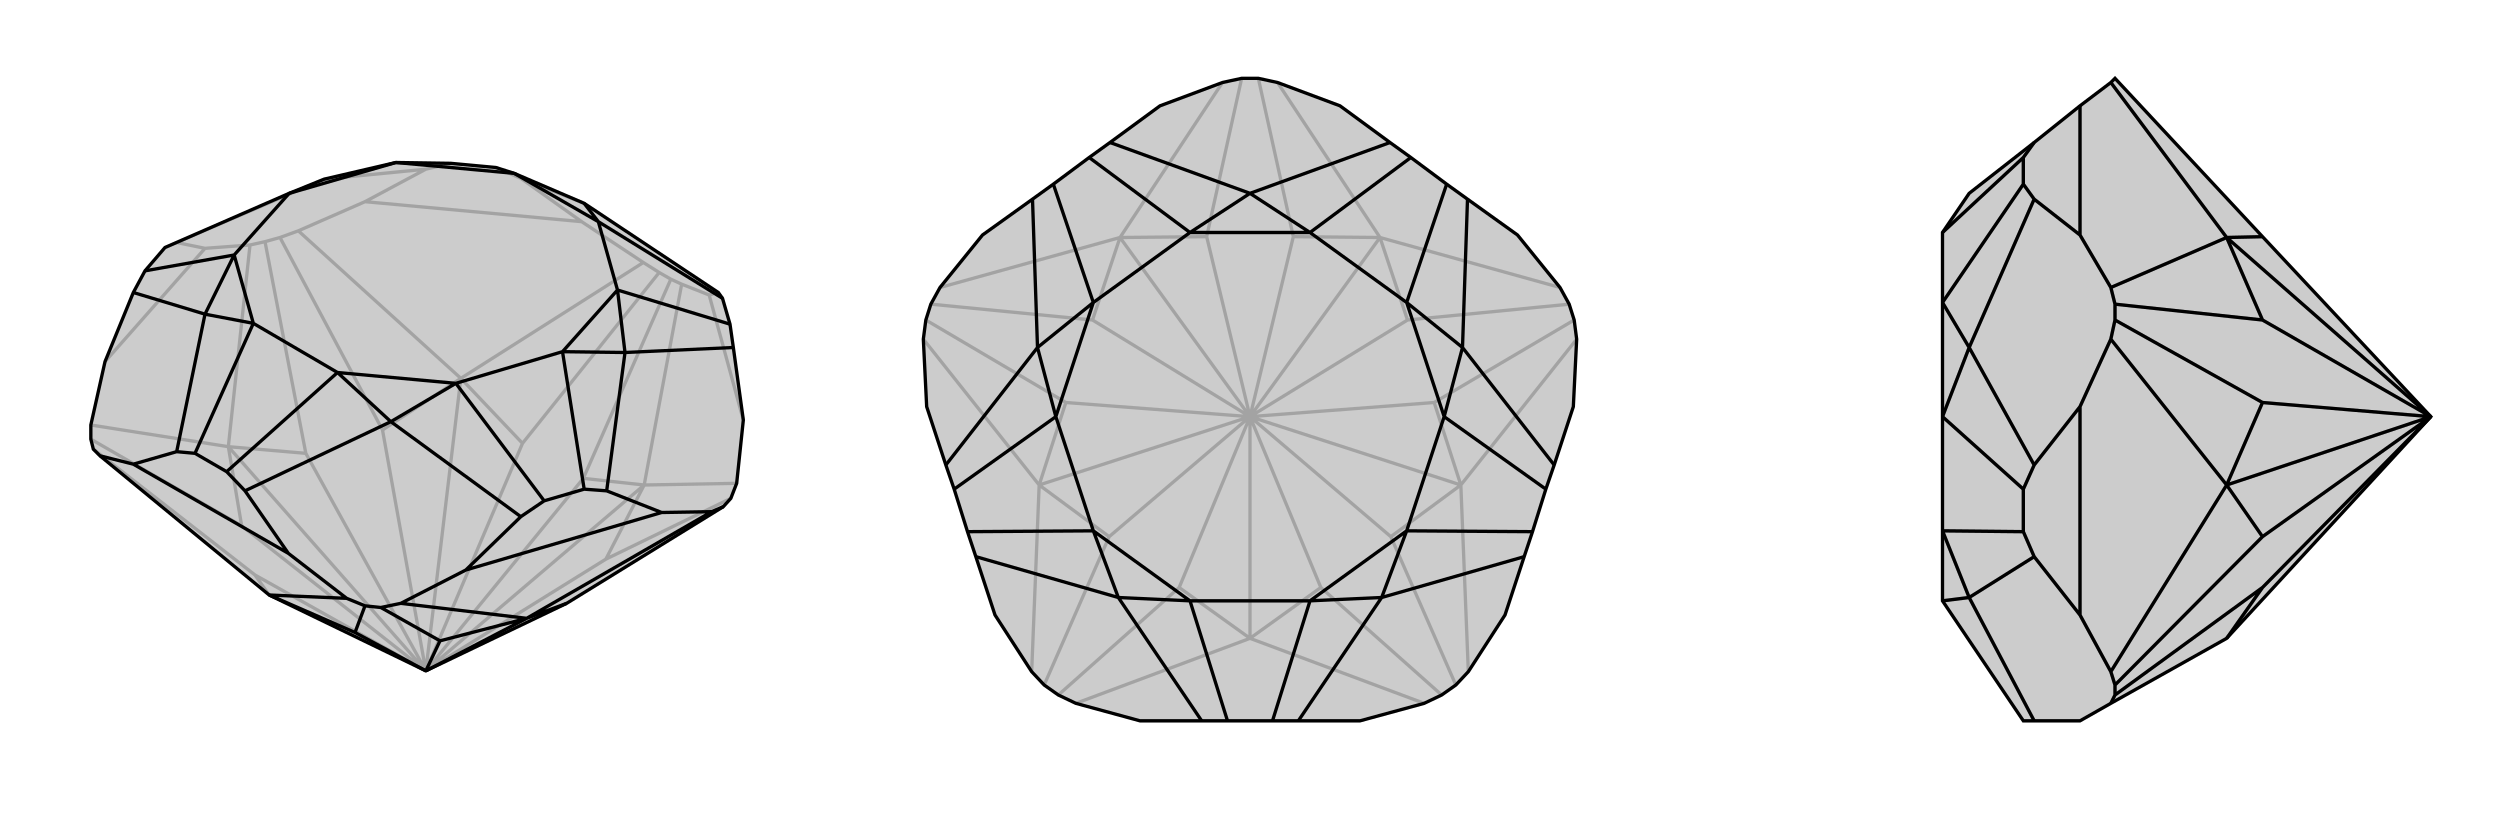 <svg xmlns="http://www.w3.org/2000/svg" viewBox="0 0 3000 1000">
    <g stroke="currentColor" stroke-width="4" fill="none" transform="translate(11 -35)">
        <path fill="currentColor" stroke="none" fill-opacity=".2" d="M312,749L109,582L101,574L98,562L98,545L115,469L149,386L163,360L187,332L336,267L378,250L464,230L530,231L584,236L606,243L690,279L851,386L856,393L865,424L869,452L881,539L873,615L866,633L857,643L669,759L500,840z" />
<path stroke-opacity=".2" d="M500,840L716,706M500,840L689,609M500,840L762,617M500,840L616,567M500,840L448,551M500,840L542,489M500,840L356,579M500,840L279,666M500,840L263,571M500,840L295,725M716,706L866,633M716,706L762,617M689,609L794,370M762,617L689,609M616,567L780,362M616,567L542,489M448,551L325,320M448,551L542,489M356,579L307,325M356,579L263,571M279,666L98,562M263,571L279,666M295,725L101,574M312,749L295,725M840,389L881,539M762,617L873,615M762,617L807,376M687,301L427,277M542,489L761,350M542,489L347,312M115,469L235,333M263,571L289,329M263,571L98,545M840,389L851,386M687,301L614,249M794,370L780,362M794,370L807,376M780,362L761,350M840,389L807,376M687,301L761,350M427,277L500,238M235,333L201,326M325,320L307,325M325,320L347,312M307,325L289,329M427,277L347,312M235,333L289,329M201,326L187,332M201,326L378,250M500,238L530,231M378,250L500,238M614,249L584,236M614,249L690,279" />
<path d="M312,749L109,582L101,574L98,562L98,545L115,469L149,386L163,360L187,332L336,267L378,250L464,230L530,231L584,236L606,243L690,279L851,386L856,393L865,424L869,452L881,539L873,615L866,633L857,643L669,759L500,840z" />
<path d="M500,840L415,794M500,840L517,804M500,840L621,777M415,794L427,762M415,794L312,749M517,804L446,764M517,804L621,777M669,759L621,777M335,699L149,592M312,749L405,753M783,650L548,719M621,777L470,759M621,777L843,649M783,650L717,624M857,643L843,649M783,650L843,649M335,699L283,624M548,719L614,655M427,762L446,764M427,762L405,753M446,764L470,759M335,699L405,753M548,719L470,759M149,592L201,577M149,592L109,582M690,622L642,636M223,579L261,601M201,577L223,579M201,577L235,412M235,412L293,423M223,579L293,423M235,412L149,386M235,412L270,341M163,360L270,341M690,279L707,301M856,393L707,301M869,452L739,458M730,383L739,458M865,424L730,383M717,624L690,622M717,624L739,458M739,458L664,457M690,622L664,457M614,655L642,636M614,655L458,541M458,541L536,495M642,636L536,495M283,624L261,601M458,541L283,624M458,541L394,482M261,601L394,482M606,243L707,301M730,383L664,457M536,495L394,482M293,423L270,341M336,267L464,230M707,301L730,383M664,457L536,495M293,423L394,482M336,267L270,341M464,230L606,243" />
    </g>
    <g stroke="currentColor" stroke-width="4" fill="none" transform="translate(1000 0)">
        <path fill="currentColor" stroke="none" fill-opacity=".2" d="M490,94L467,99L392,127L332,171L307,189L264,221L239,239L179,282L128,345L117,365L111,384L108,407L112,488L135,558L145,587L161,638L171,668L194,738L238,806L253,822L270,834L291,844L368,865L442,865L473,865L527,865L558,865L632,865L709,844L730,834L747,822L762,806L806,738L829,668L839,638L855,587L865,558L888,488L892,407L889,384L883,365L872,345L821,282L761,239L736,221L693,189L668,171L608,127L533,99L510,94z" />
<path stroke-opacity=".2" d="M500,500L585,705M500,500L669,644M500,500L721,483M500,500L753,582M500,500L689,384M500,500L552,284M500,500L656,285M500,500L448,284M500,500L311,384M500,500L344,285M500,500L279,483M500,500L331,644M500,500L247,582M500,500L415,705M500,500L500,766M585,705L730,834M585,705L500,766M669,644L747,822M669,644L753,582M721,483L889,384M721,483L753,582M689,384L883,365M689,384L656,285M552,284L510,94M656,285L552,284M448,284L490,94M448,284L344,285M311,384L117,365M311,384L344,285M279,483L111,384M279,483L247,582M331,644L253,822M247,582L331,644M415,705L270,834M500,766L415,705M500,766L709,844M500,766L291,844M753,582L762,806M753,582L892,407M656,285L872,345M656,285L533,99M344,285L467,99M344,285L128,345M247,582L108,407M247,582L238,806" />
<path d="M490,94L467,99L392,127L332,171L307,189L264,221L239,239L179,282L128,345L117,365L111,384L108,407L112,488L135,558L145,587L161,638L171,668L194,738L238,806L253,822L270,834L291,844L368,865L442,865L473,865L527,865L558,865L632,865L709,844L730,834L747,822L762,806L806,738L829,668L839,638L855,587L865,558L888,488L892,407L889,384L883,365L872,345L821,282L761,239L736,221L693,189L668,171L608,127L533,99L510,94z" />
<path d="M442,865L342,717M342,717L428,721M473,865L428,721M342,717L171,668M342,717L312,637M161,638L312,637M135,558L245,417M245,417L267,500M145,587L267,500M245,417L239,239M245,417L312,363M264,221L312,363M332,171L500,232M500,232L428,279M307,189L428,279M500,232L668,171M500,232L572,279M693,189L572,279M761,239L755,417M688,363L755,417M736,221L688,363M865,558L755,417M755,417L733,500M855,587L733,500M829,668L658,717M658,717L688,637M839,638L688,637M658,717L558,865M658,717L572,721M527,865L572,721M428,279L572,279M688,363L733,500M688,637L572,721M428,721L312,637M267,500L312,363M572,279L688,363M733,500L688,637M428,721L572,721M267,500L312,637M312,363L428,279" />
    </g>
    <g stroke="currentColor" stroke-width="4" fill="none" transform="translate(2000 0)">
        <path fill="currentColor" stroke="none" fill-opacity=".2" d="M672,766L533,844L496,865L441,865L428,865L331,721L331,637L331,500L331,363L331,279L363,232L441,171L496,127L533,99L538,94L715,284L917,500z" />
<path stroke-opacity=".2" d="M917,500L715,384M917,500L672,285M917,500L715,483M917,500L715,644M917,500L672,582M917,500L715,705M715,284L672,285M715,384L538,365M715,384L672,285M715,483L538,384M715,483L672,582M715,644L538,822M672,582L715,644M715,705L538,834M672,766L715,705M496,127L496,282M672,285L533,99M672,285L533,345M496,738L496,488M672,582L533,407M672,582L533,806M496,738L441,668M538,822L538,834M538,822L533,806M538,834L533,844M496,738L533,806M496,282L441,239M496,488L441,558M538,365L538,384M538,365L533,345M538,384L533,407M496,282L533,345M496,488L533,407M428,638L428,587M428,221L428,189M441,865L363,717M363,717L331,721M441,668L428,638M363,717L441,668M363,717L331,637M428,638L331,637M441,558L428,587M441,558L363,417M363,417L331,500M428,587L331,500M441,239L428,221M363,417L441,239M363,417L331,363M428,221L331,363M441,171L428,189M428,189L331,279" />
<path d="M672,766L533,844L496,865L441,865L428,865L331,721L331,637L331,500L331,363L331,279L363,232L441,171L496,127L533,99L538,94L715,284L917,500z" />
<path d="M917,500L715,705M917,500L715,644M917,500L715,483M917,500L672,582M917,500L715,384M917,500L672,285M715,705L538,834M715,705L672,766M715,644L538,822M715,644L672,582M715,483L538,384M715,483L672,582M715,384L538,365M715,384L672,285M672,285L715,284M496,488L496,738M672,582L533,806M672,582L533,407M496,127L496,282M672,285L533,345M672,285L533,99M496,488L441,558M496,282L441,239M538,384L538,365M538,384L533,407M538,365L533,345M496,488L533,407M496,282L533,345M496,738L441,668M538,834L538,822M538,834L533,844M538,822L533,806M496,738L533,806M428,189L428,221M428,587L428,638M441,171L428,189M428,189L331,279M441,239L428,221M441,239L363,417M331,363L363,417M428,221L331,363M441,558L428,587M441,558L363,417M363,417L331,500M428,587L331,500M441,668L428,638M441,668L363,717M363,717L331,637M428,638L331,637M363,717L441,865M363,717L331,721" />
    </g>
</svg>